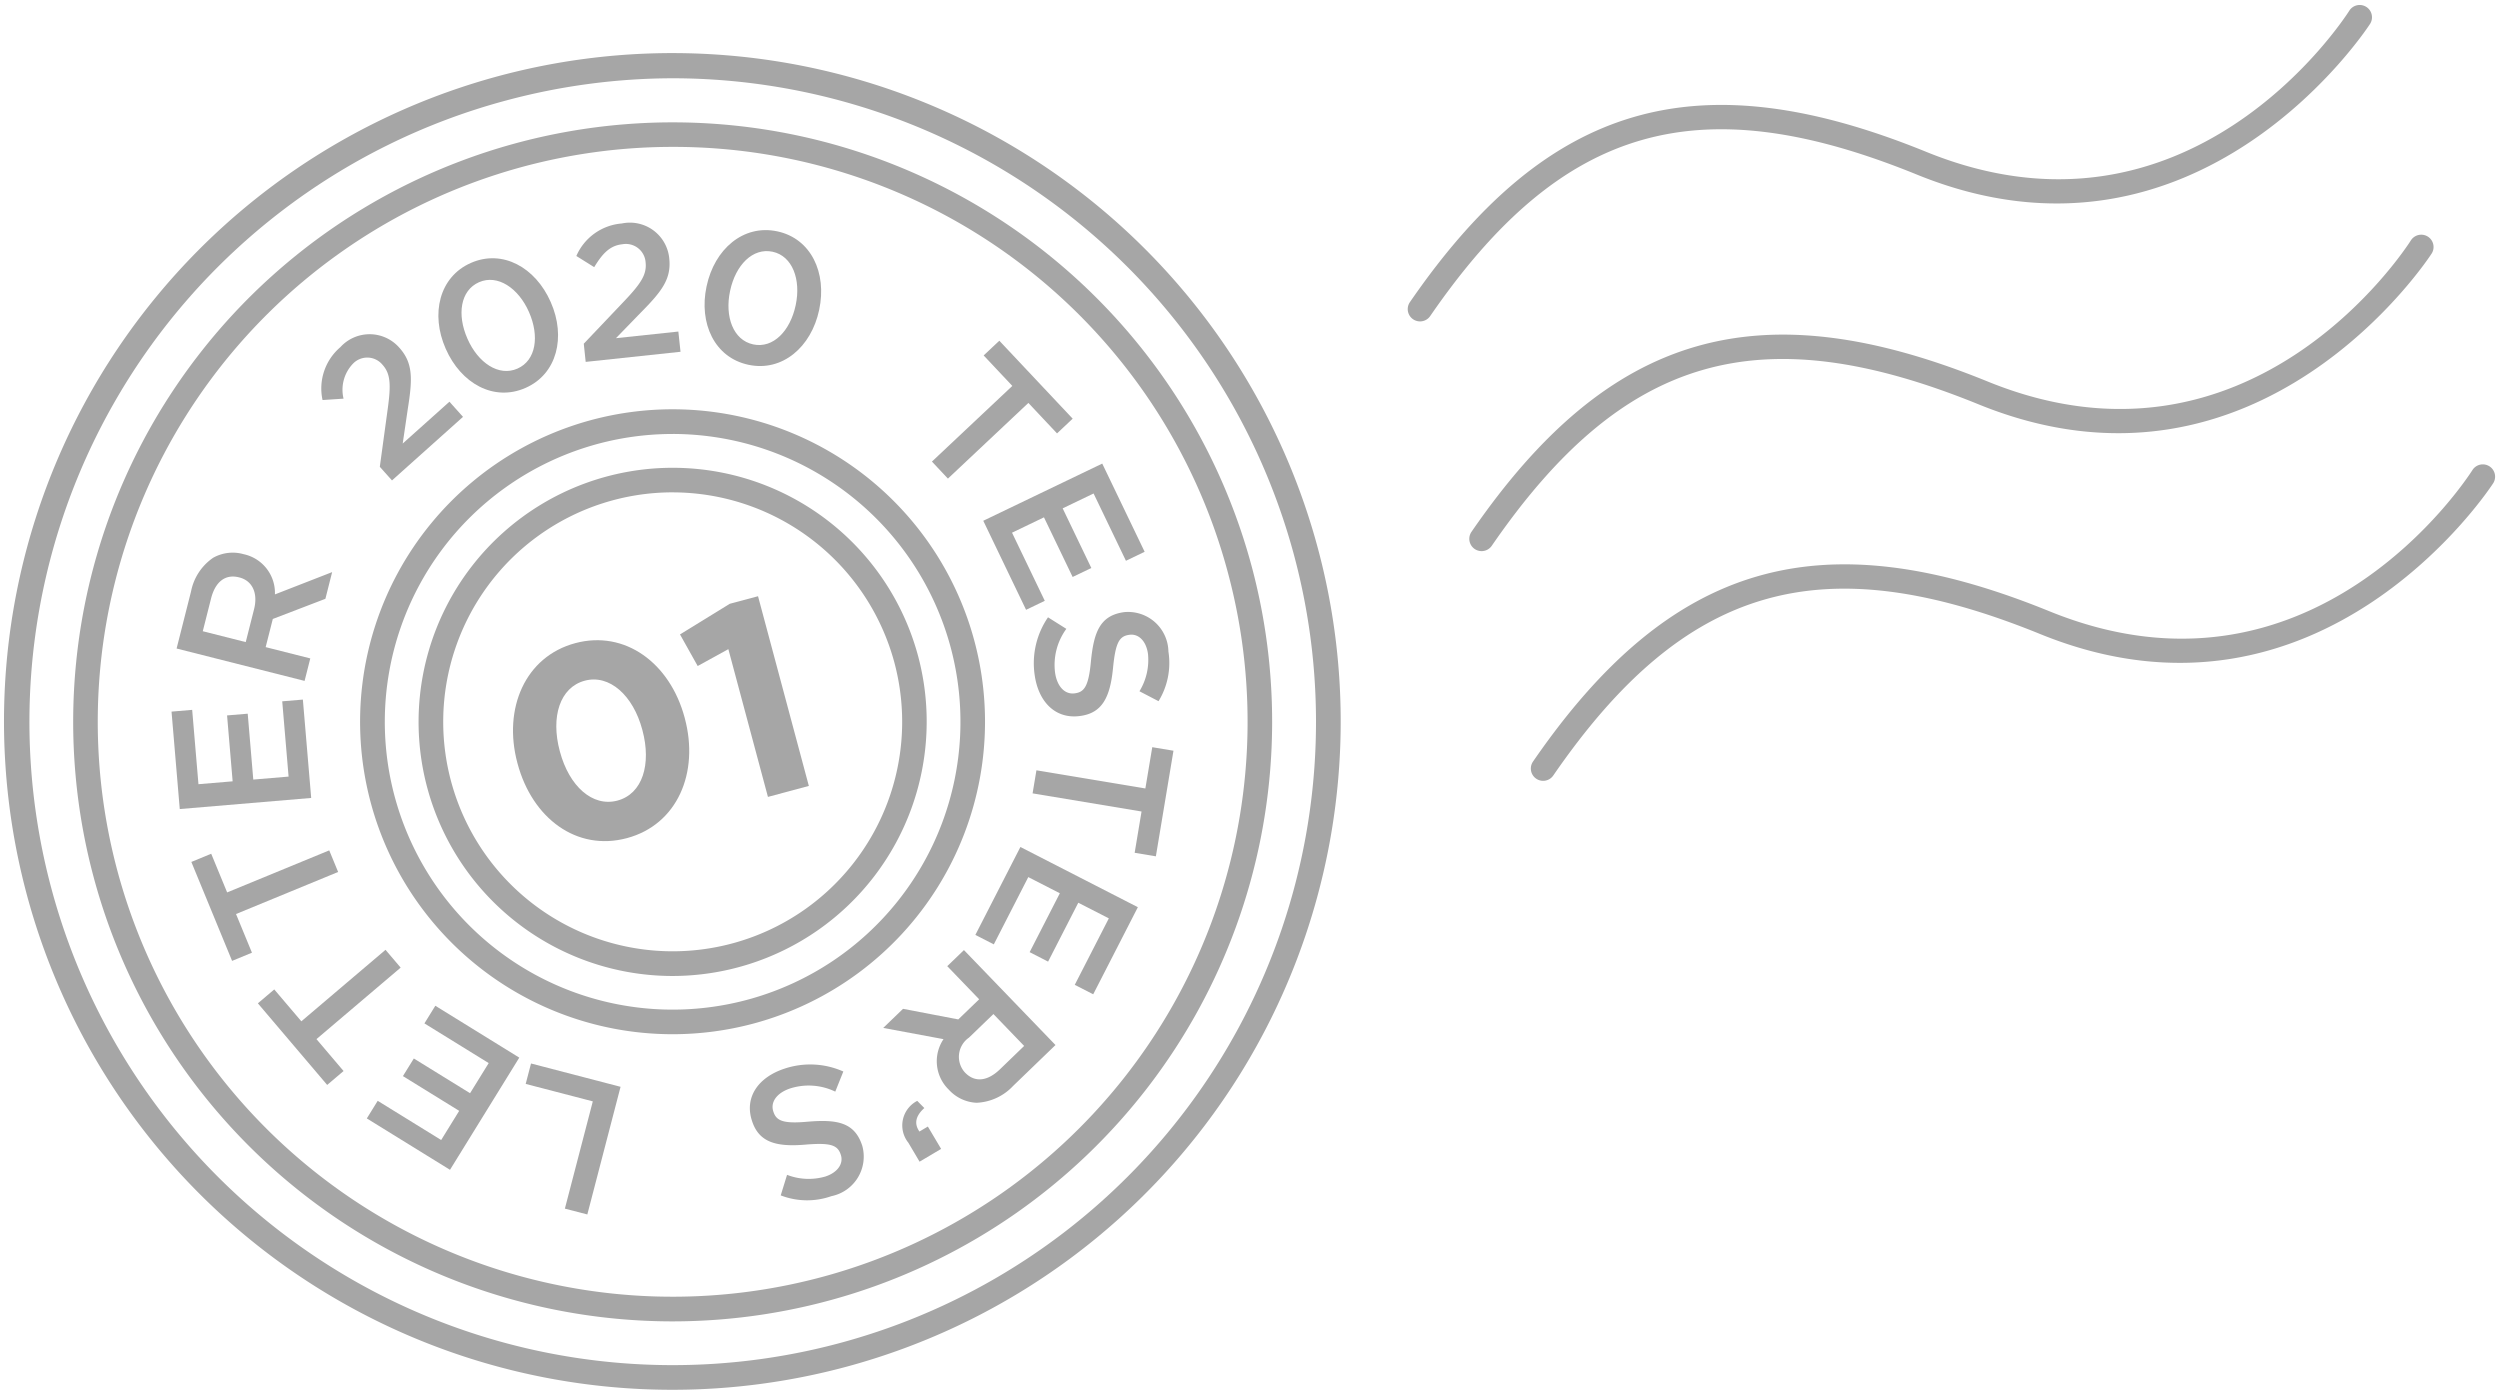 <svg xmlns="http://www.w3.org/2000/svg" width="147" height="82" viewBox="0 0 147 82"><defs><style>.cls-1{fill:#a6a6a6;}</style></defs><path class="cls-1" d="M39.56,60.812a18.373,18.373,0,1,1,4.749-.628A18.399,18.399,0,0,1,39.56,60.812Zm.024-35.294A16.924,16.924,0,1,0,55.899,38.065,16.941,16.941,0,0,0,39.583,25.517Z"/><path class="cls-1" d="M39.532,57.388a14.941,14.941,0,1,1,14.453-18.81h0a14.959,14.959,0,0,1-14.453,18.81Zm.021-28.438A13.493,13.493,0,1,0,52.588,38.952h0A13.518,13.518,0,0,0,39.552,28.951Z"/><path class="cls-1" d="M39.564,77.697a35.251,35.251,0,1,1,34.04-44.376h0a35.263,35.263,0,0,1-34.04,44.376Zm-.016-69.06A33.805,33.805,0,1,0,72.207,33.695,33.731,33.731,0,0,0,39.548,8.637Z"/><path class="cls-1" d="M39.565,81.72A39.299,39.299,0,1,1,49.72,80.377,39.34,39.34,0,0,1,39.565,81.72Zm.053-77.118A38.02,38.02,0,0,0,29.766,5.907a37.826,37.826,0,0,0-9.123,69.295A37.825,37.825,0,0,0,76.092,32.654h0A37.874,37.874,0,0,0,39.617,4.602Z"/><path class="cls-1" d="M22.333,27.448l.474-3.472c.187-1.386.151-2.008-.315-2.527a1.163,1.163,0,0,0-1.738-.064,2.22,2.22,0,0,0-.553,2.056l-1.235.081a3.191,3.191,0,0,1,1.05-3.111,2.322,2.322,0,0,1,3.45.018l.015.016c.813.908.777,1.832.5,3.581l-.302,2.054,2.748-2.46.798.891L23.049,28.249Z"/><path class="cls-1" d="M26.212,20.515l-.009-.02c-.892-2.028-.378-4.215,1.488-5.036,1.856-.816,3.796.266,4.688,2.294l.009.021c.892,2.028.378,4.215-1.488,5.036S27.104,22.544,26.212,20.515Zm4.897-2.155-.008-.02c-.616-1.399-1.84-2.228-2.935-1.746s-1.305,1.905-.683,3.314l.008.02c.616,1.399,1.83,2.232,2.935,1.746S31.72,19.749,31.109,18.36Z"/><path class="cls-1" d="M34.326,20.21l2.415-2.542c.961-1.016,1.295-1.542,1.221-2.236A1.163,1.163,0,0,0,36.59,14.363c-.705.075-1.149.513-1.65,1.346l-1.051-.657a3.191,3.191,0,0,1,2.671-1.911A2.324,2.324,0,0,1,39.35,15.172l.002.022c.13,1.212-.44,1.942-1.687,3.2l-1.447,1.491,3.669-.39.127,1.19-5.576.594Z"/><path class="cls-1" d="M41.545,16.844l.005-.021c.461-2.17,2.158-3.644,4.153-3.22,1.985.422,2.928,2.437,2.466,4.606l-.004.022c-.462,2.168-2.159,3.643-4.154,3.219S41.083,19.013,41.545,16.844Zm5.238,1.115.005-.022c.318-1.497-.191-2.886-1.361-3.135s-2.174.785-2.495,2.292l-.005.022c-.318,1.496.18,2.883,1.362,3.135S46.467,19.445,46.783,17.959Z"/><path class="cls-1" d="M59.525,22.692l-1.686-1.792.921-.866,4.313,4.584-.92.866-1.685-1.792-4.73,4.45-.941-1.001Z"/><path class="cls-1" d="M64.812,27.259l2.493,5.186-1.1.529-1.902-3.957-1.818.874,1.685,3.507-1.099.528-1.686-3.507-1.878.903,1.926,4.006-1.1.529-2.517-5.236Z"/><path class="cls-1" d="M61.623,36.298l1.078.679a3.592,3.592,0,0,0-.664,2.564c.115.834.583,1.306,1.154,1.228l.022-.003c.549-.076.802-.424.935-1.896.17-1.69.525-2.679,1.942-2.875l.022-.003a2.373,2.373,0,0,1,2.591,2.316,4.304,4.304,0,0,1-.581,2.922L67,40.646a3.527,3.527,0,0,0,.502-2.195c-.108-.79-.579-1.195-1.084-1.126l-.022.003c-.593.082-.808.47-.955,2-.171,1.679-.638,2.594-1.911,2.769l-.022.003c-1.438.198-2.45-.815-2.672-2.428A4.779,4.779,0,0,1,61.623,36.298Z"/><path class="cls-1" d="M67.348,46.362l.405-2.427L69,44.142l-1.035,6.21-1.247-.208.405-2.427L60.716,46.65l.226-1.356Z"/><path class="cls-1" d="M66.906,53.343l-2.625,5.121-1.085-.556L65.199,54l-1.796-.92-1.775,3.463-1.085-.556,1.775-3.463-1.855-.951L58.436,55.529l-1.085-.556L60,49.803Z"/><path class="cls-1" d="M62.063,61.448l-2.488,2.4a3.128,3.128,0,0,1-2.15.995,2.348,2.348,0,0,1-1.624-.758l-.015-.016a2.328,2.328,0,0,1-.307-2.967l-3.545-.66,1.165-1.123,3.248.623,1.228-1.184-1.876-1.947.981-.946Zm-5.086-.437a1.373,1.373,0,0,0-.248,2.041l.016.016c.576.599,1.322.51,2.049-.19L60.22,61.501l-1.807-1.875Z"/><path class="cls-1" d="M54.351,65.153c-.513.459-.614.918-.288,1.381l.495-.293.78,1.314-1.267.752-.66-1.115a1.626,1.626,0,0,1,.522-2.461Z"/><path class="cls-1" d="M49.588,63.005l-.474,1.183a3.593,3.593,0,0,0-2.643-.191c-.8.264-1.181.81-1,1.357l.007.021c.174.526.562.714,2.035.579,1.694-.139,2.731.033,3.179,1.392l.008.021A2.374,2.374,0,0,1,48.887,70.334a4.3,4.3,0,0,1-2.981-.045l.373-1.208a3.522,3.522,0,0,0,2.25.099c.758-.25,1.073-.785.913-1.27l-.007-.022c-.187-.568-.607-.71-2.141-.579-1.683.135-2.668-.16-3.07-1.381l-.007-.021c-.455-1.38.36-2.558,1.907-3.069A4.783,4.783,0,0,1,49.588,63.005Z"/><path class="cls-1" d="M34.535,71.41l-1.32-.343,1.642-6.306-3.946-1.027.313-1.201,5.265,1.371Z"/><path class="cls-1" d="M26.46,68.785l-4.891-3.021.64-1.036,3.732,2.305L27,65.318l-3.308-2.043.641-1.036L27.64,64.281,28.735,62.51l-3.779-2.334.641-1.037,4.937,3.05Z"/><path class="cls-1" d="M18.608,61.1l1.593,1.876-.963.818-4.075-4.798.963-.818,1.593,1.875,4.949-4.204.89,1.047Z"/><path class="cls-1" d="M13.878,53.745l.937,2.274-1.168.481-2.396-5.818L12.419,50.2l.937,2.274,6.003-2.472.523,1.27Z"/><path class="cls-1" d="M10.57,47.572l-.484-5.729L11.3,41.74l.369,4.371,2.01-.169-.327-3.875,1.214-.102.327,3.874,2.076-.175-.374-4.426,1.214-.102.489,5.784Z"/><path class="cls-1" d="M10.384,38.133l.849-3.355a3.128,3.128,0,0,1,1.302-1.982,2.345,2.345,0,0,1,1.782-.212l.022.005a2.33,2.33,0,0,1,1.827,2.362L19.53,33.64l-.397,1.57L16.041,36.395l-.42,1.656,2.624.664-.335,1.322ZM14.939,35.82c.24-.946-.102-1.674-.866-1.867l-.021-.005c-.807-.204-1.395.264-1.642,1.244l-.487,1.924,2.526.639Z"/><path class="cls-1" d="M30.433,44.9l-.009-.032c-.861-3.212.459-6.262,3.402-7.051,2.927-.784,5.571,1.17,6.432,4.382l.008.032c.861,3.212-.443,6.258-3.402,7.051S31.294,48.112,30.433,44.9Zm7.341-1.967-.009-.032c-.538-2.01-1.926-3.266-3.382-2.876s-2.011,2.116-1.468,4.141l.009.032c.543,2.025,1.911,3.27,3.383,2.876S38.313,44.943,37.774,42.933Z"/><path class="cls-1" d="M42.827,38.17l-1.803.992L39.984,37.304,42.91,35.503l1.662-.445L47.56,46.213l-2.405.645Z"/><path class="cls-1" d="M83.497,18.899a.723.723,0,0,1-.595-1.132c8.095-11.761,16.89-14.321,30.361-8.838,15.394,6.264,24.505-7.715,24.885-8.313a.723.723,0,0,1,1.221.774c-.099.157-10.12,15.606-26.65,8.878C99.848,5.028,91.821,7.36,84.094,18.586A.723.723,0,0,1,83.497,18.899Z"/><path class="cls-1" d="M87.117,32.406a.723.723,0,0,1-.595-1.132c8.095-11.761,16.889-14.323,30.361-8.838,15.393,6.266,24.505-7.715,24.885-8.313a.723.723,0,0,1,1.221.774c-.099.157-10.121,15.608-26.65,8.878-12.875-5.239-20.9-2.907-28.625,8.319A.723.723,0,0,1,87.117,32.406Z"/><path class="cls-1" d="M90.736,45.913A.723.723,0,0,1,90.141,44.78c8.096-11.76,16.893-14.32,30.361-8.839,15.4,6.27,24.505-7.715,24.885-8.313a.723.723,0,0,1,1.221.774c-.099.157-10.122,15.607-26.65,8.878C107.083,32.041,99.059,34.374,91.332,45.6A.723.723,0,0,1,90.736,45.913Z"/></svg>